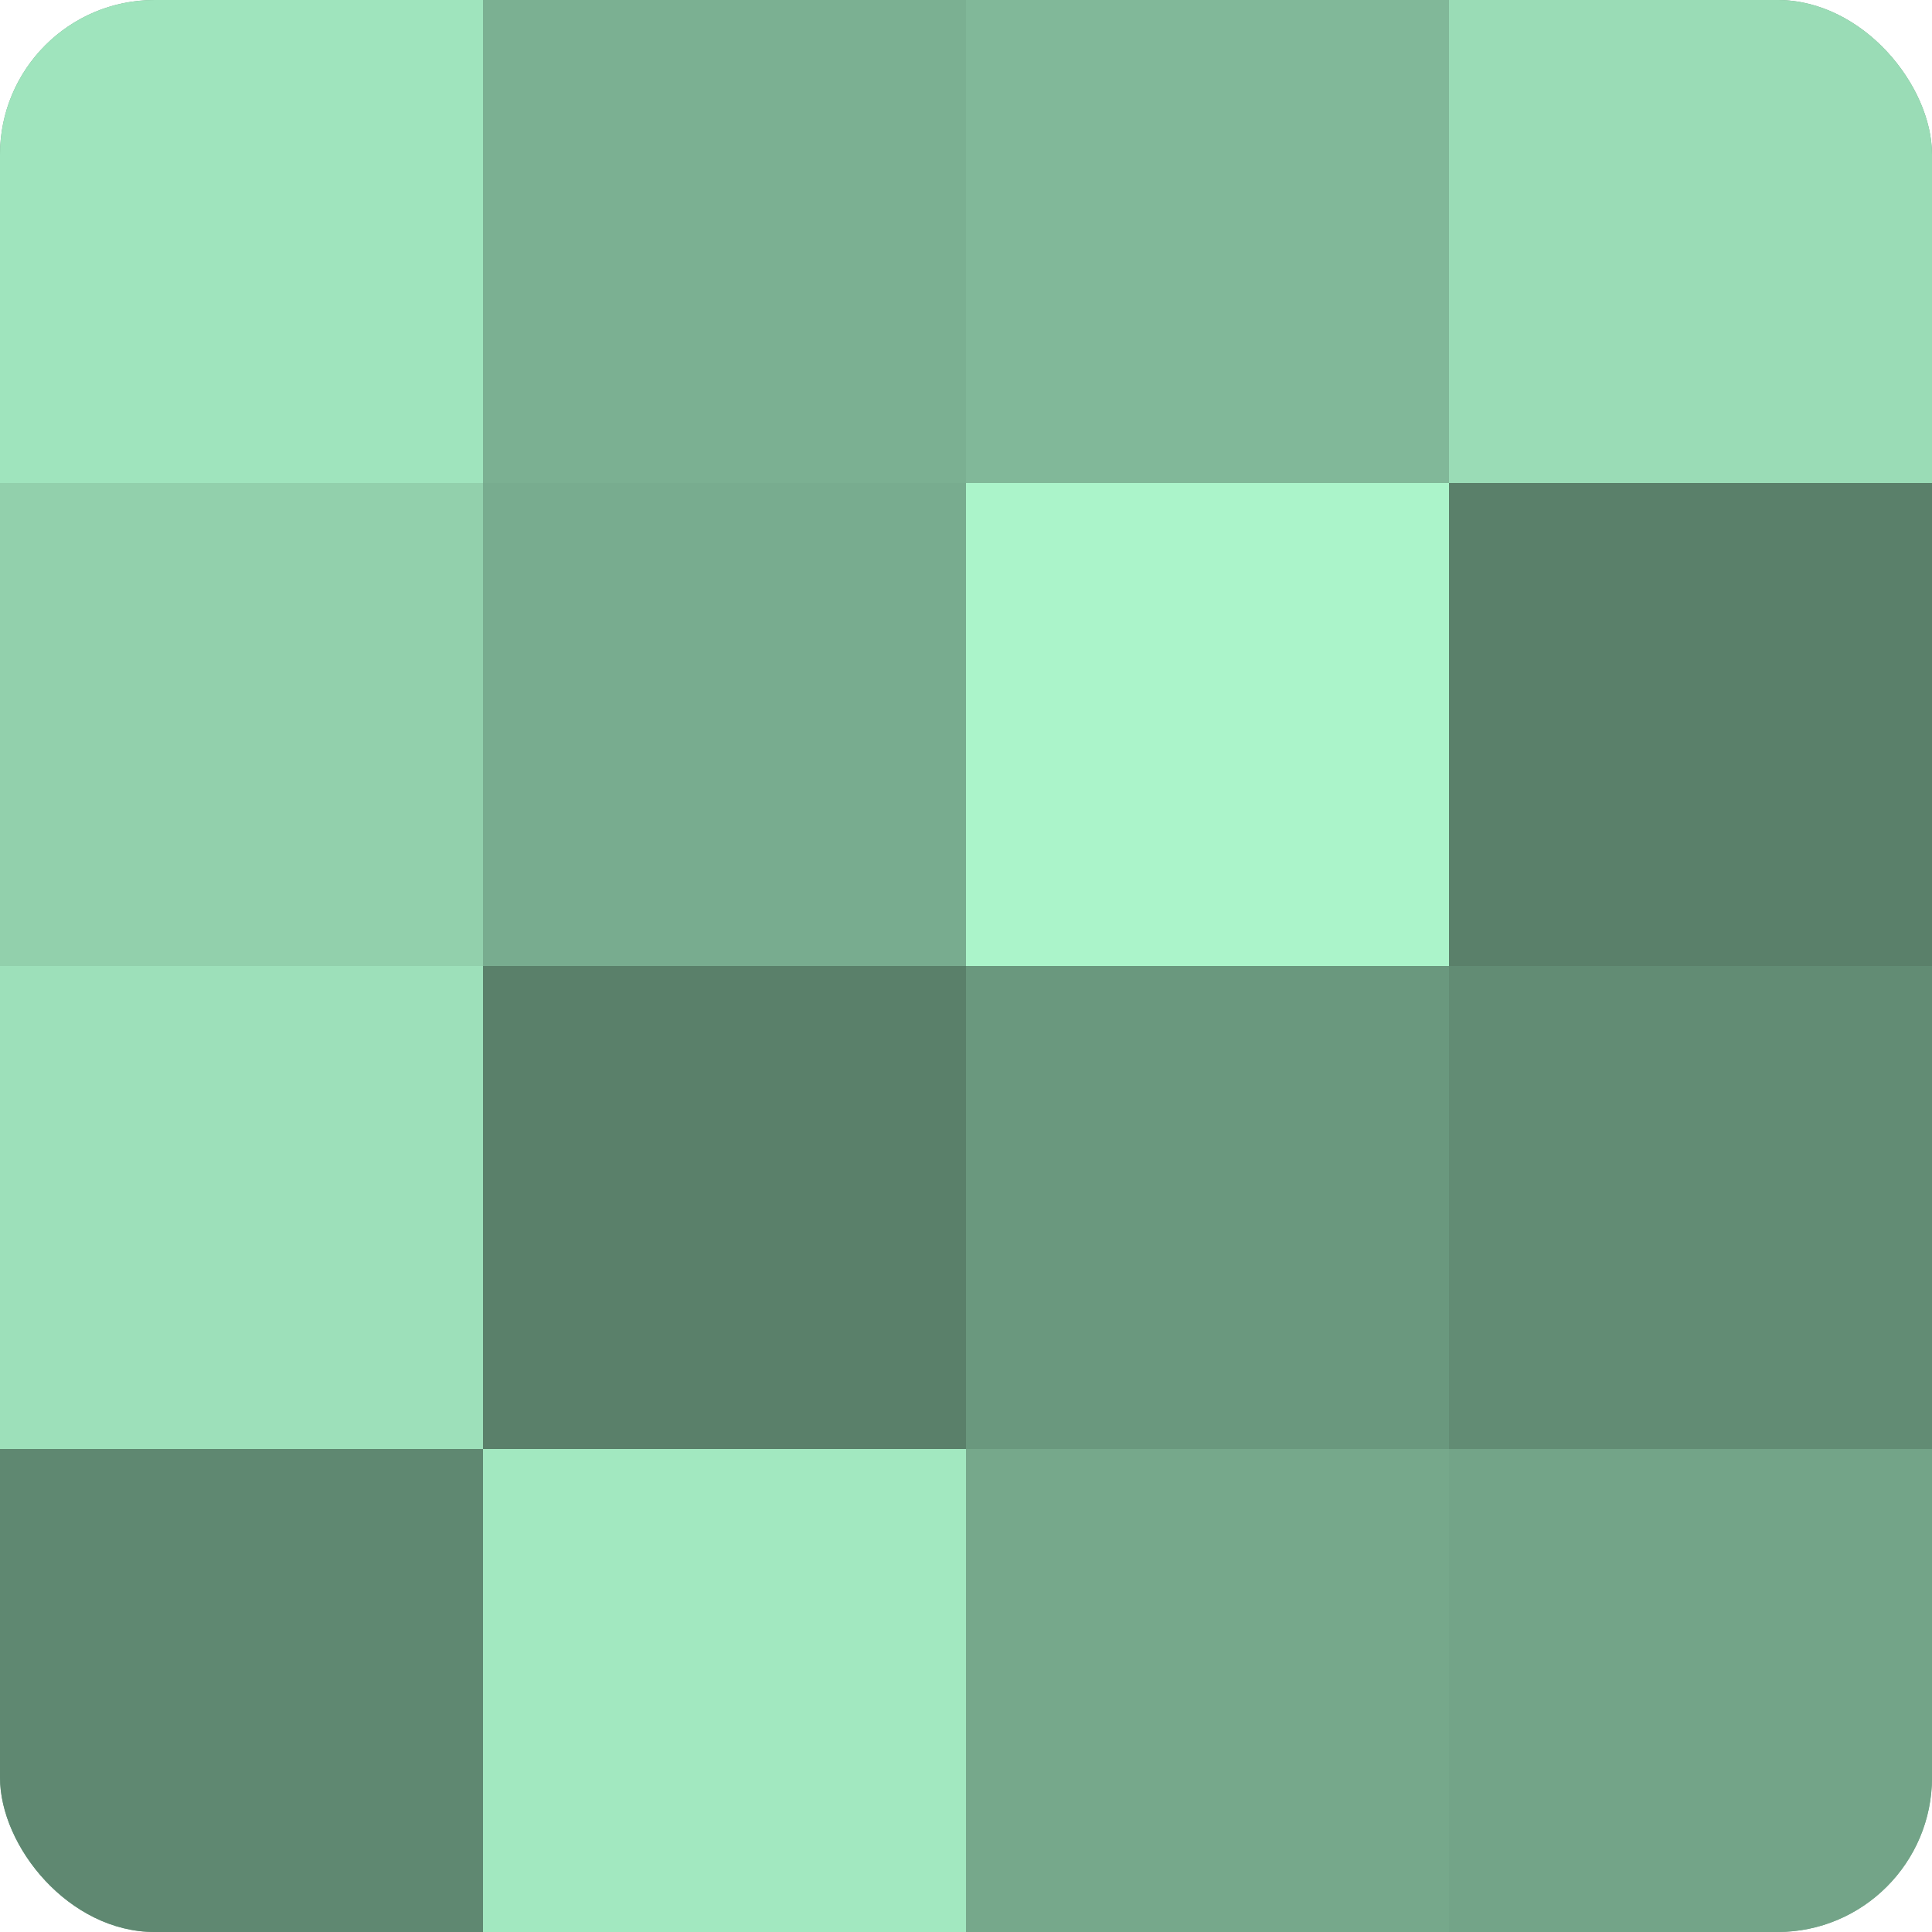 <?xml version="1.0" encoding="UTF-8"?>
<svg xmlns="http://www.w3.org/2000/svg" width="60" height="60" viewBox="0 0 100 100" preserveAspectRatio="xMidYMid meet"><defs><clipPath id="c" width="100" height="100"><rect width="100" height="100" rx="8" ry="8"/></clipPath></defs><g clip-path="url(#c)"><rect width="100" height="100" fill="#70a085"/><rect width="25" height="25" fill="#9fe4bd"/><rect y="25" width="25" height="25" fill="#92d0ac"/><rect y="50" width="25" height="25" fill="#9de0ba"/><rect y="75" width="25" height="25" fill="#5f8871"/><rect x="25" width="25" height="25" fill="#7bb092"/><rect x="25" y="25" width="25" height="25" fill="#78ac8f"/><rect x="25" y="50" width="25" height="25" fill="#5a806a"/><rect x="25" y="75" width="25" height="25" fill="#a2e8c0"/><rect x="50" width="25" height="25" fill="#81b899"/><rect x="50" y="25" width="25" height="25" fill="#abf4ca"/><rect x="50" y="50" width="25" height="25" fill="#6a987e"/><rect x="50" y="75" width="25" height="25" fill="#76a88b"/><rect x="75" width="25" height="25" fill="#9adcb6"/><rect x="75" y="25" width="25" height="25" fill="#5a806a"/><rect x="75" y="50" width="25" height="25" fill="#628c74"/><rect x="75" y="75" width="25" height="25" fill="#73a488"/></g></svg>
